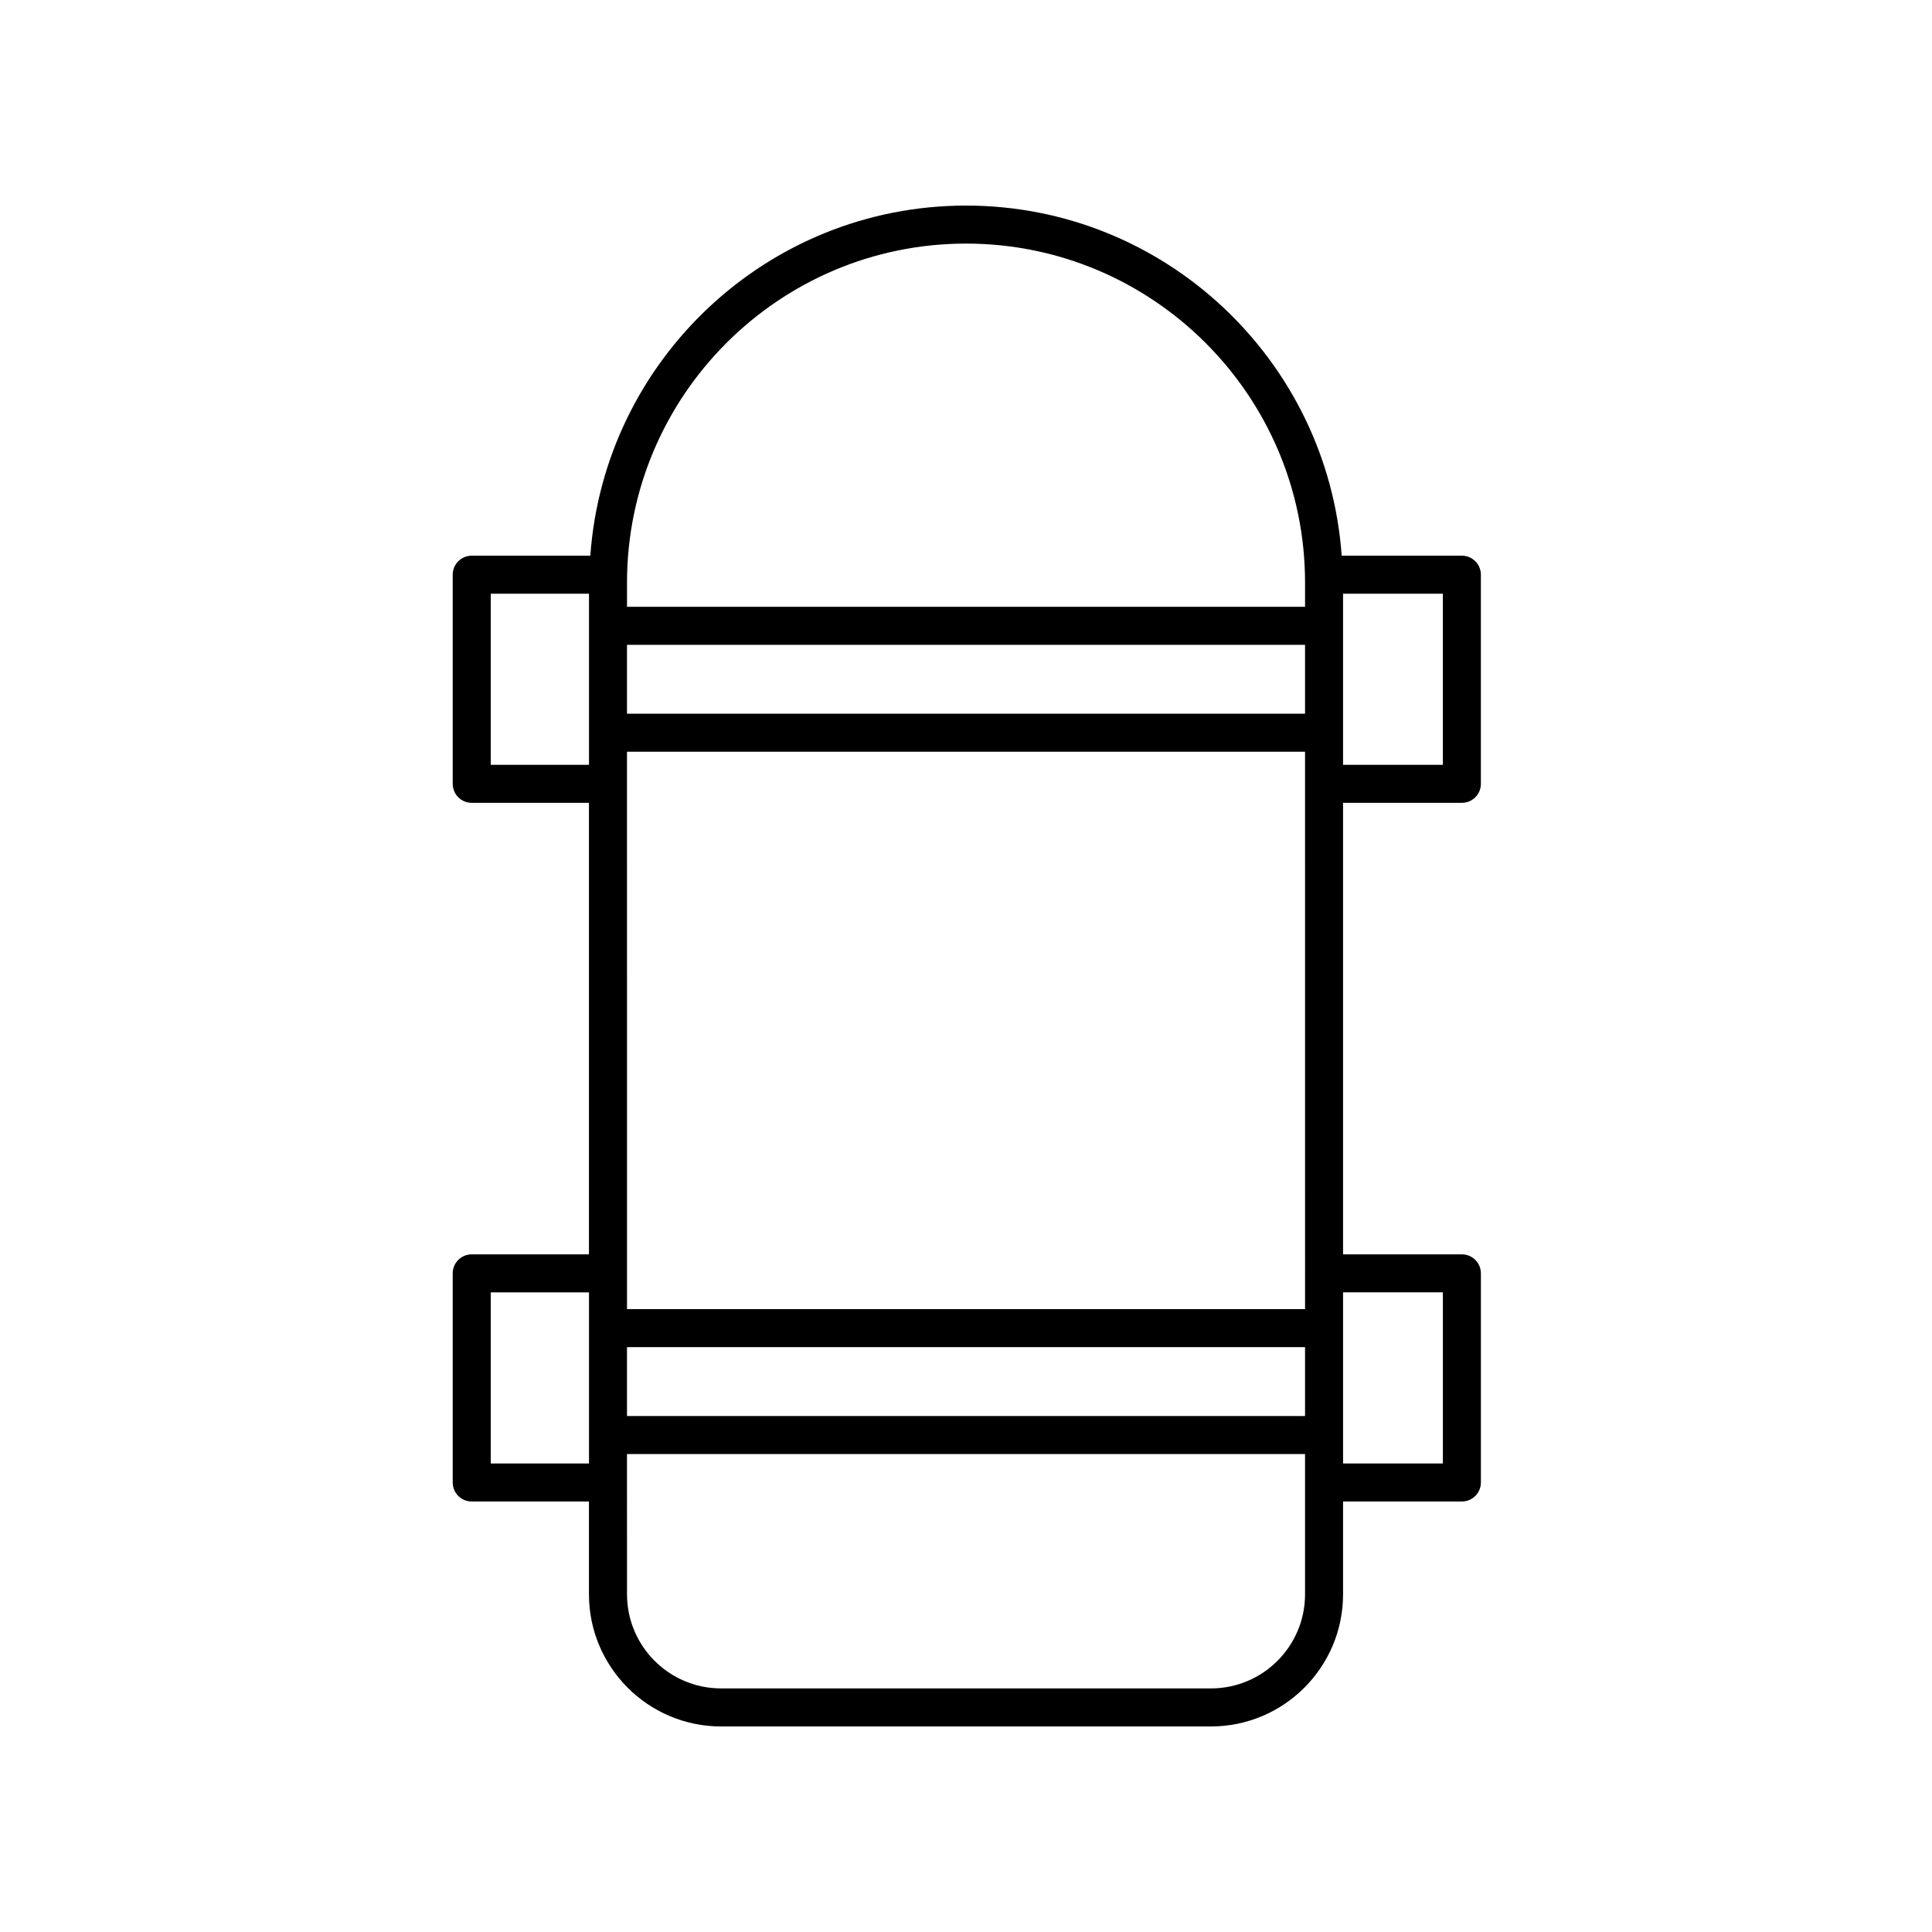 <?xml version="1.0" encoding="UTF-8"?>
<!-- Uploaded to: SVG Repo, www.svgrepo.com, Generator: SVG Repo Mixer Tools -->
<svg fill="#000000" width="800px" height="800px" version="1.1" viewBox="144 144 512 512" xmlns="http://www.w3.org/2000/svg">
 <path d="m531.41 356.76c2.785 0 5.039-2.254 5.039-5.039v-55.418c0-2.785-2.254-5.039-5.039-5.039h-31.852c-3.68-51.766-46.871-92.785-99.555-92.785-52.688 0-95.875 41.023-99.559 92.785h-31.434c-2.785 0-5.039 2.254-5.039 5.039v55.418c0 2.785 2.254 5.039 5.039 5.039h31.07v119.66l-31.07-0.004c-2.785 0-5.039 2.254-5.039 5.039v55.418c0 2.785 2.254 5.039 5.039 5.039h31.07v24.605c0 19.305 15.703 35.012 35.012 35.012h129.82c19.305 0 35.012-15.703 35.012-35.012v-24.605h31.488c2.785 0 5.039-2.254 5.039-5.039v-55.418c0-2.785-2.254-5.039-5.039-5.039h-31.488v-119.66zm-5.039-10.078h-26.449v-45.344h26.449zm-216.21-3.465h179.69l0.004 147.71h-179.69zm179.69-10.074h-179.69v-18.262h179.69zm-179.69 167.86h179.69v18.262h-179.69zm89.848-292.45c49.539 0 89.844 40.305 89.844 89.844v6.406h-179.69v-6.406c0-49.539 40.305-89.844 89.848-89.844zm-125.95 138.13v-45.344h26.031v45.344zm0 185.15v-45.344h26.031v45.344zm190.86 59.613h-129.82c-13.75 0-24.934-11.184-24.934-24.934l-0.004-37.176h179.69v37.176c0.004 13.75-11.18 24.934-24.93 24.934zm61.457-104.96v45.344h-26.449v-45.344z"/>
</svg>